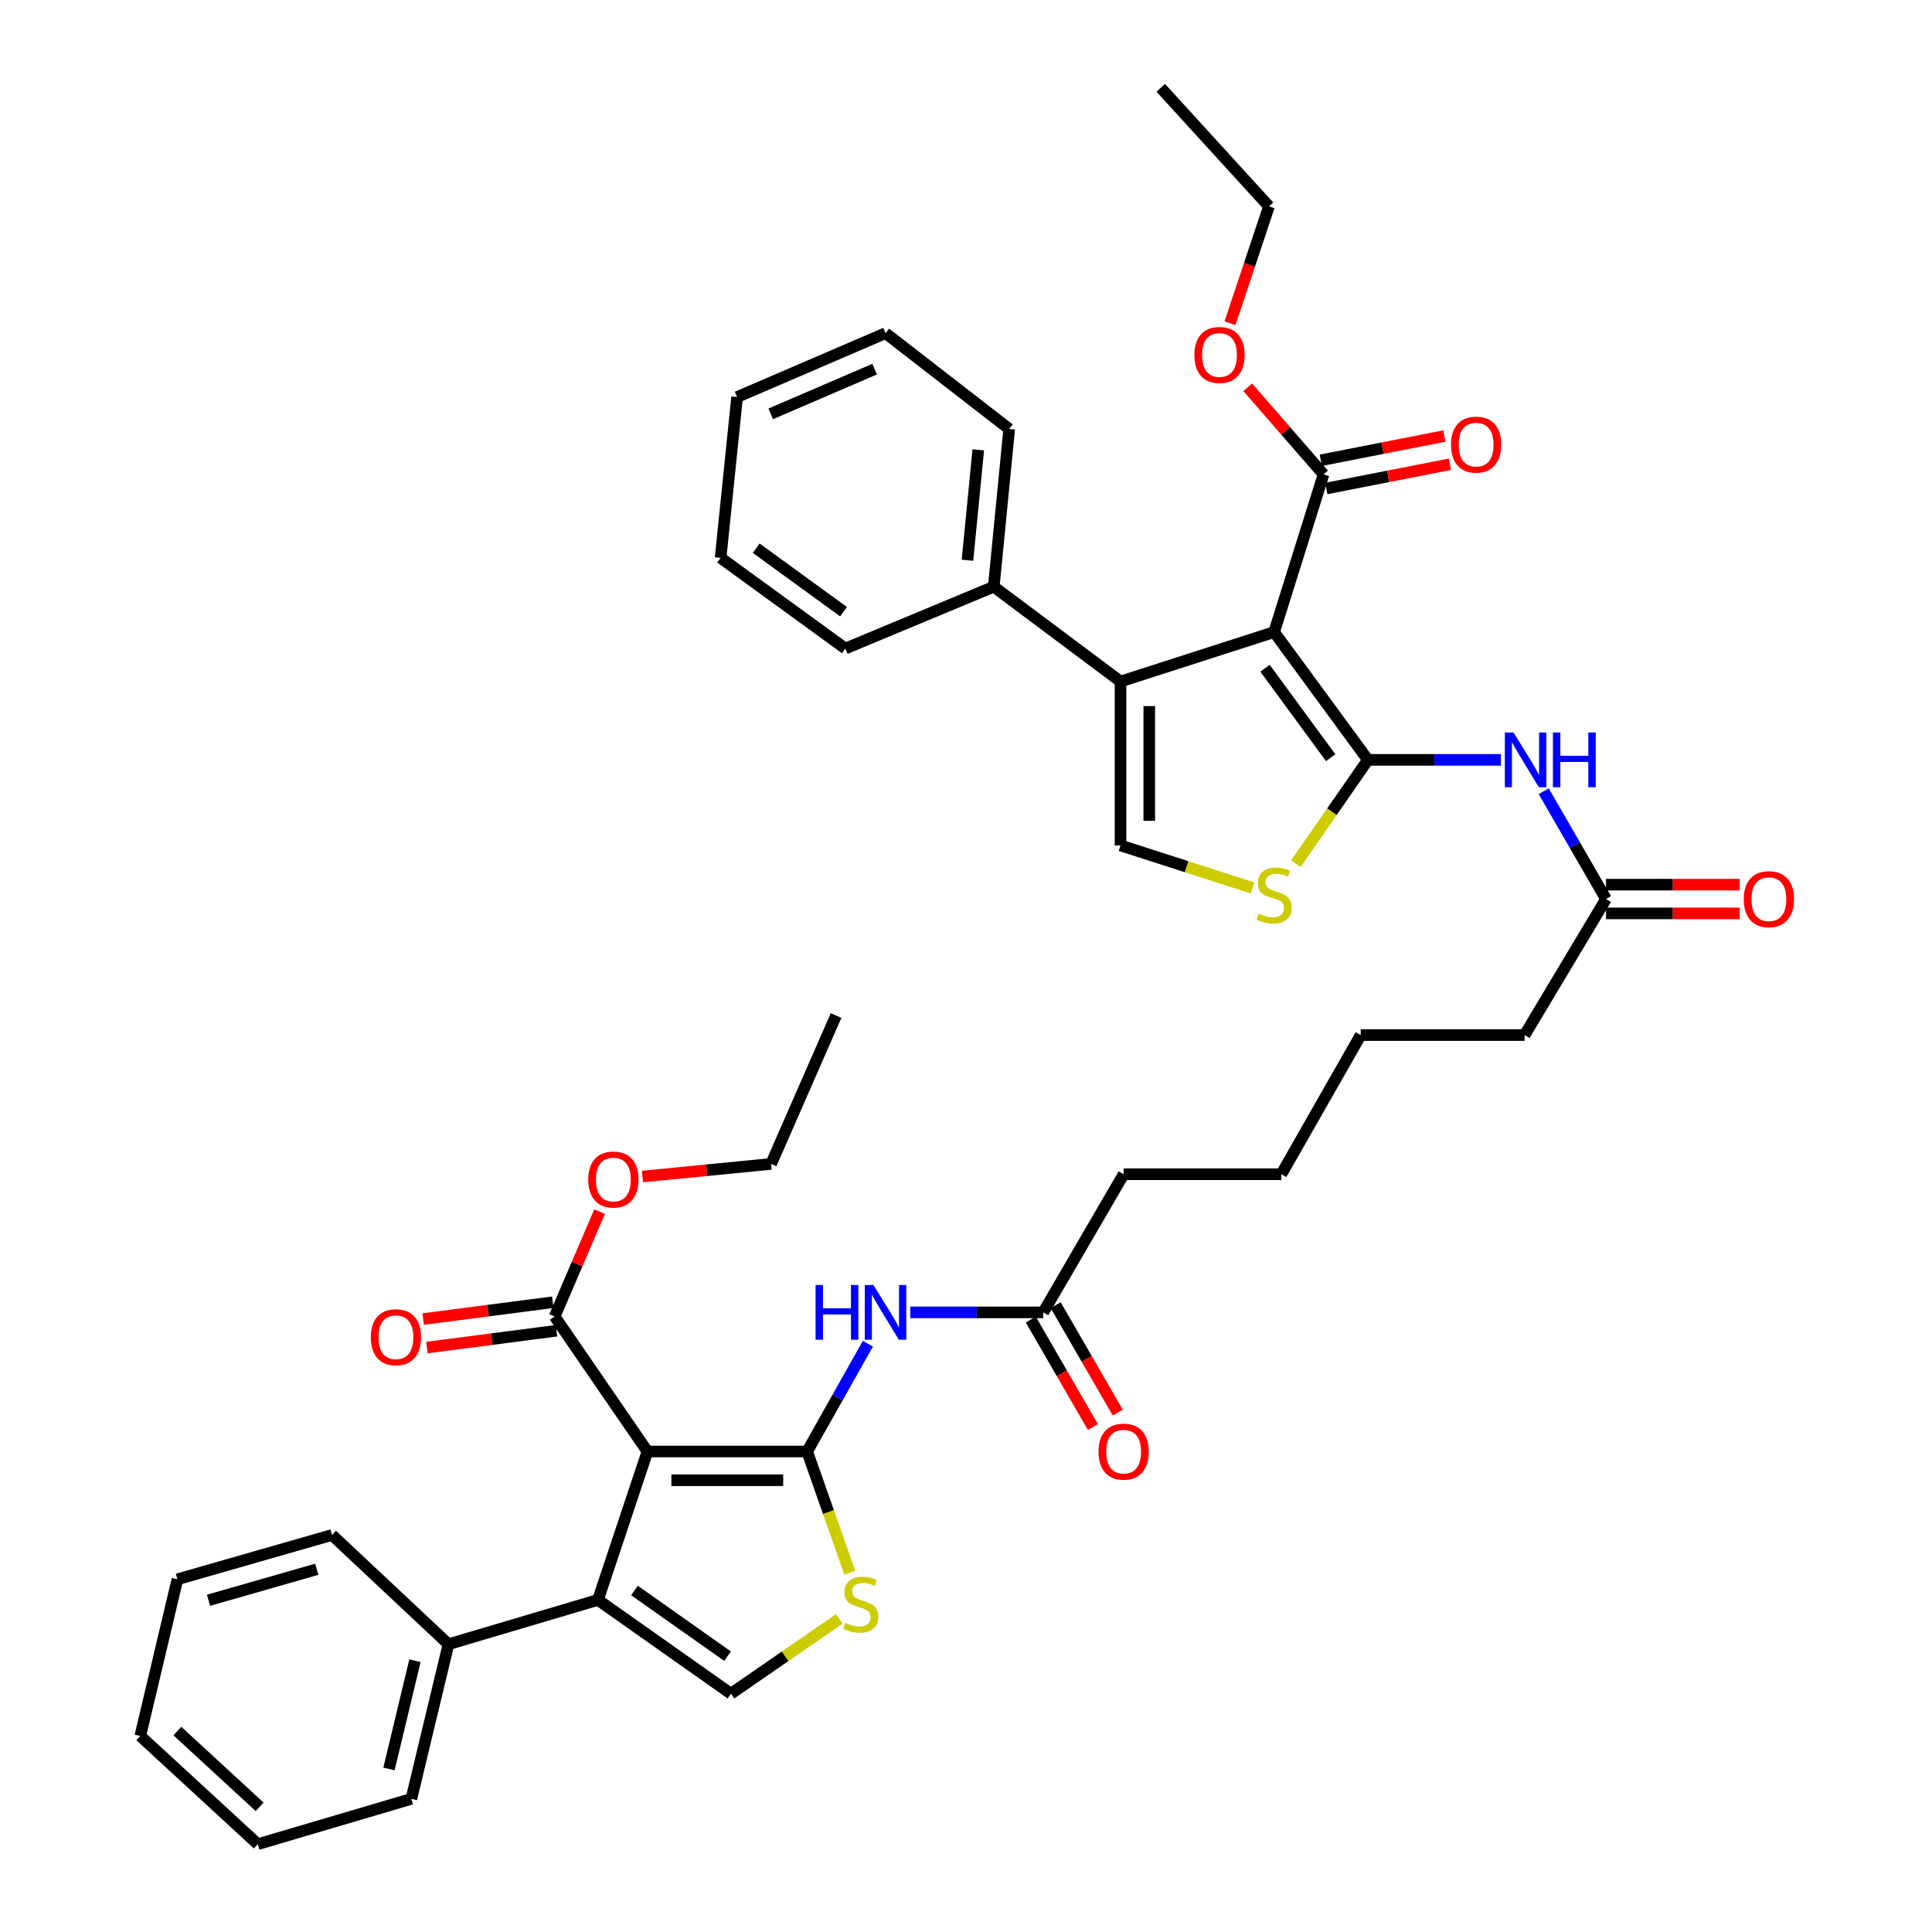 <?xml version='1.0' encoding='iso-8859-1'?>
<svg version='1.1' baseProfile='full'
              xmlns='http://www.w3.org/2000/svg'
                      xmlns:rdkit='http://www.rdkit.org/xml'
                      xmlns:xlink='http://www.w3.org/1999/xlink'
                  xml:space='preserve'
width='1000px' height='1000px' viewBox='0 0 1000 1000'>
<!-- END OF HEADER -->
<rect style='opacity:1.0;fill:#FFFFFF;stroke:none' width='1000' height='1000' x='0' y='0'> </rect>
<path class='bond-1' d='M 659.493,327.16 L 708.029,393.308' style='fill:none;fill-rule:evenodd;stroke:#000000;stroke-width:6px;stroke-linecap:butt;stroke-linejoin:miter;stroke-opacity:1' />
<path class='bond-1' d='M 654.78,345.883 L 688.755,392.186' style='fill:none;fill-rule:evenodd;stroke:#000000;stroke-width:6px;stroke-linecap:butt;stroke-linejoin:miter;stroke-opacity:1' />
<path class='bond-3' d='M 659.493,327.16 L 579.982,352.755' style='fill:none;fill-rule:evenodd;stroke:#000000;stroke-width:6px;stroke-linecap:butt;stroke-linejoin:miter;stroke-opacity:1' />
<path class='bond-11' d='M 659.493,327.16 L 685.071,245.542' style='fill:none;fill-rule:evenodd;stroke:#000000;stroke-width:6px;stroke-linecap:butt;stroke-linejoin:miter;stroke-opacity:1' />
<path class='bond-0' d='M 335.11,751.293 L 417.787,751.293' style='fill:none;fill-rule:evenodd;stroke:#000000;stroke-width:6px;stroke-linecap:butt;stroke-linejoin:miter;stroke-opacity:1' />
<path class='bond-0' d='M 347.512,766.169 L 405.385,766.169' style='fill:none;fill-rule:evenodd;stroke:#000000;stroke-width:6px;stroke-linecap:butt;stroke-linejoin:miter;stroke-opacity:1' />
<path class='bond-4' d='M 335.11,751.293 L 309.499,828.11' style='fill:none;fill-rule:evenodd;stroke:#000000;stroke-width:6px;stroke-linecap:butt;stroke-linejoin:miter;stroke-opacity:1' />
<path class='bond-12' d='M 335.11,751.293 L 287.086,681.41' style='fill:none;fill-rule:evenodd;stroke:#000000;stroke-width:6px;stroke-linecap:butt;stroke-linejoin:miter;stroke-opacity:1' />
<path class='bond-5' d='M 708.029,393.308 L 689.365,420.184' style='fill:none;fill-rule:evenodd;stroke:#000000;stroke-width:6px;stroke-linecap:butt;stroke-linejoin:miter;stroke-opacity:1' />
<path class='bond-5' d='M 689.365,420.184 L 670.7,447.061' style='fill:none;fill-rule:evenodd;stroke:#CCCC00;stroke-width:6px;stroke-linecap:butt;stroke-linejoin:miter;stroke-opacity:1' />
<path class='bond-10' d='M 708.029,393.308 L 742.448,393.308' style='fill:none;fill-rule:evenodd;stroke:#000000;stroke-width:6px;stroke-linecap:butt;stroke-linejoin:miter;stroke-opacity:1' />
<path class='bond-10' d='M 742.448,393.308 L 776.867,393.308' style='fill:none;fill-rule:evenodd;stroke:#0000FF;stroke-width:6px;stroke-linecap:butt;stroke-linejoin:miter;stroke-opacity:1' />
<path class='bond-2' d='M 417.787,751.293 L 433.501,723.399' style='fill:none;fill-rule:evenodd;stroke:#000000;stroke-width:6px;stroke-linecap:butt;stroke-linejoin:miter;stroke-opacity:1' />
<path class='bond-2' d='M 433.501,723.399 L 449.215,695.504' style='fill:none;fill-rule:evenodd;stroke:#0000FF;stroke-width:6px;stroke-linecap:butt;stroke-linejoin:miter;stroke-opacity:1' />
<path class='bond-6' d='M 417.787,751.293 L 428.813,782.669' style='fill:none;fill-rule:evenodd;stroke:#000000;stroke-width:6px;stroke-linecap:butt;stroke-linejoin:miter;stroke-opacity:1' />
<path class='bond-6' d='M 428.813,782.669 L 439.84,814.046' style='fill:none;fill-rule:evenodd;stroke:#CCCC00;stroke-width:6px;stroke-linecap:butt;stroke-linejoin:miter;stroke-opacity:1' />
<path class='bond-7' d='M 579.982,352.755 L 579.982,437.588' style='fill:none;fill-rule:evenodd;stroke:#000000;stroke-width:6px;stroke-linecap:butt;stroke-linejoin:miter;stroke-opacity:1' />
<path class='bond-7' d='M 594.858,365.48 L 594.858,424.863' style='fill:none;fill-rule:evenodd;stroke:#000000;stroke-width:6px;stroke-linecap:butt;stroke-linejoin:miter;stroke-opacity:1' />
<path class='bond-15' d='M 579.982,352.755 L 514.372,303.681' style='fill:none;fill-rule:evenodd;stroke:#000000;stroke-width:6px;stroke-linecap:butt;stroke-linejoin:miter;stroke-opacity:1' />
<path class='bond-16' d='M 309.499,828.11 L 232.129,851.051' style='fill:none;fill-rule:evenodd;stroke:#000000;stroke-width:6px;stroke-linecap:butt;stroke-linejoin:miter;stroke-opacity:1' />
<path class='bond-43' d='M 309.499,828.11 L 378.324,876.663' style='fill:none;fill-rule:evenodd;stroke:#000000;stroke-width:6px;stroke-linecap:butt;stroke-linejoin:miter;stroke-opacity:1' />
<path class='bond-43' d='M 328.398,823.237 L 376.576,857.224' style='fill:none;fill-rule:evenodd;stroke:#000000;stroke-width:6px;stroke-linecap:butt;stroke-linejoin:miter;stroke-opacity:1' />
<path class='bond-41' d='M 648.325,459.602 L 614.153,448.595' style='fill:none;fill-rule:evenodd;stroke:#CCCC00;stroke-width:6px;stroke-linecap:butt;stroke-linejoin:miter;stroke-opacity:1' />
<path class='bond-41' d='M 614.153,448.595 L 579.982,437.588' style='fill:none;fill-rule:evenodd;stroke:#000000;stroke-width:6px;stroke-linecap:butt;stroke-linejoin:miter;stroke-opacity:1' />
<path class='bond-8' d='M 434.416,837.937 L 406.37,857.3' style='fill:none;fill-rule:evenodd;stroke:#CCCC00;stroke-width:6px;stroke-linecap:butt;stroke-linejoin:miter;stroke-opacity:1' />
<path class='bond-8' d='M 406.37,857.3 L 378.324,876.663' style='fill:none;fill-rule:evenodd;stroke:#000000;stroke-width:6px;stroke-linecap:butt;stroke-linejoin:miter;stroke-opacity:1' />
<path class='bond-9' d='M 471.136,679.278 L 505.555,679.278' style='fill:none;fill-rule:evenodd;stroke:#0000FF;stroke-width:6px;stroke-linecap:butt;stroke-linejoin:miter;stroke-opacity:1' />
<path class='bond-9' d='M 505.555,679.278 L 539.974,679.278' style='fill:none;fill-rule:evenodd;stroke:#000000;stroke-width:6px;stroke-linecap:butt;stroke-linejoin:miter;stroke-opacity:1' />
<path class='bond-13' d='M 799.031,409.547 L 815.149,437.443' style='fill:none;fill-rule:evenodd;stroke:#0000FF;stroke-width:6px;stroke-linecap:butt;stroke-linejoin:miter;stroke-opacity:1' />
<path class='bond-13' d='M 815.149,437.443 L 831.267,465.339' style='fill:none;fill-rule:evenodd;stroke:#000000;stroke-width:6px;stroke-linecap:butt;stroke-linejoin:miter;stroke-opacity:1' />
<path class='bond-17' d='M 686.502,252.841 L 718.479,246.569' style='fill:none;fill-rule:evenodd;stroke:#000000;stroke-width:6px;stroke-linecap:butt;stroke-linejoin:miter;stroke-opacity:1' />
<path class='bond-17' d='M 718.479,246.569 L 750.456,240.298' style='fill:none;fill-rule:evenodd;stroke:#FF0000;stroke-width:6px;stroke-linecap:butt;stroke-linejoin:miter;stroke-opacity:1' />
<path class='bond-17' d='M 683.639,238.243 L 715.616,231.971' style='fill:none;fill-rule:evenodd;stroke:#000000;stroke-width:6px;stroke-linecap:butt;stroke-linejoin:miter;stroke-opacity:1' />
<path class='bond-17' d='M 715.616,231.971 L 747.593,225.7' style='fill:none;fill-rule:evenodd;stroke:#FF0000;stroke-width:6px;stroke-linecap:butt;stroke-linejoin:miter;stroke-opacity:1' />
<path class='bond-21' d='M 685.071,245.542 L 665.453,223.002' style='fill:none;fill-rule:evenodd;stroke:#000000;stroke-width:6px;stroke-linecap:butt;stroke-linejoin:miter;stroke-opacity:1' />
<path class='bond-21' d='M 665.453,223.002 L 645.836,200.462' style='fill:none;fill-rule:evenodd;stroke:#FF0000;stroke-width:6px;stroke-linecap:butt;stroke-linejoin:miter;stroke-opacity:1' />
<path class='bond-18' d='M 286.129,674.034 L 252.587,678.387' style='fill:none;fill-rule:evenodd;stroke:#000000;stroke-width:6px;stroke-linecap:butt;stroke-linejoin:miter;stroke-opacity:1' />
<path class='bond-18' d='M 252.587,678.387 L 219.045,682.739' style='fill:none;fill-rule:evenodd;stroke:#FF0000;stroke-width:6px;stroke-linecap:butt;stroke-linejoin:miter;stroke-opacity:1' />
<path class='bond-18' d='M 288.044,688.786 L 254.501,693.139' style='fill:none;fill-rule:evenodd;stroke:#000000;stroke-width:6px;stroke-linecap:butt;stroke-linejoin:miter;stroke-opacity:1' />
<path class='bond-18' d='M 254.501,693.139 L 220.959,697.491' style='fill:none;fill-rule:evenodd;stroke:#FF0000;stroke-width:6px;stroke-linecap:butt;stroke-linejoin:miter;stroke-opacity:1' />
<path class='bond-22' d='M 287.086,681.41 L 298.71,654.272' style='fill:none;fill-rule:evenodd;stroke:#000000;stroke-width:6px;stroke-linecap:butt;stroke-linejoin:miter;stroke-opacity:1' />
<path class='bond-22' d='M 298.71,654.272 L 310.334,627.134' style='fill:none;fill-rule:evenodd;stroke:#FF0000;stroke-width:6px;stroke-linecap:butt;stroke-linejoin:miter;stroke-opacity:1' />
<path class='bond-20' d='M 831.267,472.777 L 865.865,472.777' style='fill:none;fill-rule:evenodd;stroke:#000000;stroke-width:6px;stroke-linecap:butt;stroke-linejoin:miter;stroke-opacity:1' />
<path class='bond-20' d='M 865.865,472.777 L 900.463,472.777' style='fill:none;fill-rule:evenodd;stroke:#FF0000;stroke-width:6px;stroke-linecap:butt;stroke-linejoin:miter;stroke-opacity:1' />
<path class='bond-20' d='M 831.267,457.902 L 865.865,457.902' style='fill:none;fill-rule:evenodd;stroke:#000000;stroke-width:6px;stroke-linecap:butt;stroke-linejoin:miter;stroke-opacity:1' />
<path class='bond-20' d='M 865.865,457.902 L 900.463,457.902' style='fill:none;fill-rule:evenodd;stroke:#FF0000;stroke-width:6px;stroke-linecap:butt;stroke-linejoin:miter;stroke-opacity:1' />
<path class='bond-24' d='M 831.267,465.339 L 789.119,535.751' style='fill:none;fill-rule:evenodd;stroke:#000000;stroke-width:6px;stroke-linecap:butt;stroke-linejoin:miter;stroke-opacity:1' />
<path class='bond-14' d='M 539.974,679.278 L 581.593,607.783' style='fill:none;fill-rule:evenodd;stroke:#000000;stroke-width:6px;stroke-linecap:butt;stroke-linejoin:miter;stroke-opacity:1' />
<path class='bond-19' d='M 533.535,682.999 L 549.605,710.807' style='fill:none;fill-rule:evenodd;stroke:#000000;stroke-width:6px;stroke-linecap:butt;stroke-linejoin:miter;stroke-opacity:1' />
<path class='bond-19' d='M 549.605,710.807 L 565.676,738.615' style='fill:none;fill-rule:evenodd;stroke:#FF0000;stroke-width:6px;stroke-linecap:butt;stroke-linejoin:miter;stroke-opacity:1' />
<path class='bond-19' d='M 546.414,675.556 L 562.485,703.364' style='fill:none;fill-rule:evenodd;stroke:#000000;stroke-width:6px;stroke-linecap:butt;stroke-linejoin:miter;stroke-opacity:1' />
<path class='bond-19' d='M 562.485,703.364 L 578.556,731.172' style='fill:none;fill-rule:evenodd;stroke:#FF0000;stroke-width:6px;stroke-linecap:butt;stroke-linejoin:miter;stroke-opacity:1' />
<path class='bond-25' d='M 514.372,303.681 L 522.355,222.046' style='fill:none;fill-rule:evenodd;stroke:#000000;stroke-width:6px;stroke-linecap:butt;stroke-linejoin:miter;stroke-opacity:1' />
<path class='bond-25' d='M 500.764,289.988 L 506.352,232.844' style='fill:none;fill-rule:evenodd;stroke:#000000;stroke-width:6px;stroke-linecap:butt;stroke-linejoin:miter;stroke-opacity:1' />
<path class='bond-27' d='M 514.372,303.681 L 437.546,335.681' style='fill:none;fill-rule:evenodd;stroke:#000000;stroke-width:6px;stroke-linecap:butt;stroke-linejoin:miter;stroke-opacity:1' />
<path class='bond-26' d='M 232.129,851.051 L 212.922,931.083' style='fill:none;fill-rule:evenodd;stroke:#000000;stroke-width:6px;stroke-linecap:butt;stroke-linejoin:miter;stroke-opacity:1' />
<path class='bond-26' d='M 214.783,859.585 L 201.338,915.607' style='fill:none;fill-rule:evenodd;stroke:#000000;stroke-width:6px;stroke-linecap:butt;stroke-linejoin:miter;stroke-opacity:1' />
<path class='bond-28' d='M 232.129,851.051 L 171.857,794.507' style='fill:none;fill-rule:evenodd;stroke:#000000;stroke-width:6px;stroke-linecap:butt;stroke-linejoin:miter;stroke-opacity:1' />
<path class='bond-30' d='M 636.652,167.306 L 646.734,137.061' style='fill:none;fill-rule:evenodd;stroke:#FF0000;stroke-width:6px;stroke-linecap:butt;stroke-linejoin:miter;stroke-opacity:1' />
<path class='bond-30' d='M 646.734,137.061 L 656.815,106.817' style='fill:none;fill-rule:evenodd;stroke:#000000;stroke-width:6px;stroke-linecap:butt;stroke-linejoin:miter;stroke-opacity:1' />
<path class='bond-29' d='M 332.533,608.969 L 365.825,605.707' style='fill:none;fill-rule:evenodd;stroke:#FF0000;stroke-width:6px;stroke-linecap:butt;stroke-linejoin:miter;stroke-opacity:1' />
<path class='bond-29' d='M 365.825,605.707 L 399.117,602.444' style='fill:none;fill-rule:evenodd;stroke:#000000;stroke-width:6px;stroke-linecap:butt;stroke-linejoin:miter;stroke-opacity:1' />
<path class='bond-23' d='M 581.593,607.783 L 663.212,607.783' style='fill:none;fill-rule:evenodd;stroke:#000000;stroke-width:6px;stroke-linecap:butt;stroke-linejoin:miter;stroke-opacity:1' />
<path class='bond-32' d='M 789.119,535.751 L 704.294,535.751' style='fill:none;fill-rule:evenodd;stroke:#000000;stroke-width:6px;stroke-linecap:butt;stroke-linejoin:miter;stroke-opacity:1' />
<path class='bond-36' d='M 522.355,222.046 L 458.356,172.444' style='fill:none;fill-rule:evenodd;stroke:#000000;stroke-width:6px;stroke-linecap:butt;stroke-linejoin:miter;stroke-opacity:1' />
<path class='bond-37' d='M 212.922,931.083 L 133.436,954.545' style='fill:none;fill-rule:evenodd;stroke:#000000;stroke-width:6px;stroke-linecap:butt;stroke-linejoin:miter;stroke-opacity:1' />
<path class='bond-35' d='M 437.546,335.681 L 372.986,288.739' style='fill:none;fill-rule:evenodd;stroke:#000000;stroke-width:6px;stroke-linecap:butt;stroke-linejoin:miter;stroke-opacity:1' />
<path class='bond-35' d='M 436.61,316.608 L 391.418,283.749' style='fill:none;fill-rule:evenodd;stroke:#000000;stroke-width:6px;stroke-linecap:butt;stroke-linejoin:miter;stroke-opacity:1' />
<path class='bond-38' d='M 171.857,794.507 L 91.834,817.441' style='fill:none;fill-rule:evenodd;stroke:#000000;stroke-width:6px;stroke-linecap:butt;stroke-linejoin:miter;stroke-opacity:1' />
<path class='bond-38' d='M 163.952,812.247 L 107.935,828.301' style='fill:none;fill-rule:evenodd;stroke:#000000;stroke-width:6px;stroke-linecap:butt;stroke-linejoin:miter;stroke-opacity:1' />
<path class='bond-34' d='M 399.117,602.444 L 432.745,525.628' style='fill:none;fill-rule:evenodd;stroke:#000000;stroke-width:6px;stroke-linecap:butt;stroke-linejoin:miter;stroke-opacity:1' />
<path class='bond-33' d='M 656.815,106.817 L 600.8,45.455' style='fill:none;fill-rule:evenodd;stroke:#000000;stroke-width:6px;stroke-linecap:butt;stroke-linejoin:miter;stroke-opacity:1' />
<path class='bond-31' d='M 663.212,607.783 L 704.294,535.751' style='fill:none;fill-rule:evenodd;stroke:#000000;stroke-width:6px;stroke-linecap:butt;stroke-linejoin:miter;stroke-opacity:1' />
<path class='bond-39' d='M 372.986,288.739 L 381.523,205.509' style='fill:none;fill-rule:evenodd;stroke:#000000;stroke-width:6px;stroke-linecap:butt;stroke-linejoin:miter;stroke-opacity:1' />
<path class='bond-42' d='M 458.356,172.444 L 381.523,205.509' style='fill:none;fill-rule:evenodd;stroke:#000000;stroke-width:6px;stroke-linecap:butt;stroke-linejoin:miter;stroke-opacity:1' />
<path class='bond-42' d='M 452.711,191.068 L 398.928,214.214' style='fill:none;fill-rule:evenodd;stroke:#000000;stroke-width:6px;stroke-linecap:butt;stroke-linejoin:miter;stroke-opacity:1' />
<path class='bond-44' d='M 133.436,954.545 L 72.611,898.538' style='fill:none;fill-rule:evenodd;stroke:#000000;stroke-width:6px;stroke-linecap:butt;stroke-linejoin:miter;stroke-opacity:1' />
<path class='bond-44' d='M 134.389,935.201 L 91.811,895.996' style='fill:none;fill-rule:evenodd;stroke:#000000;stroke-width:6px;stroke-linecap:butt;stroke-linejoin:miter;stroke-opacity:1' />
<path class='bond-40' d='M 91.834,817.441 L 72.611,898.538' style='fill:none;fill-rule:evenodd;stroke:#000000;stroke-width:6px;stroke-linecap:butt;stroke-linejoin:miter;stroke-opacity:1' />
<path  class='atom-6' d='M 651.493 472.919
Q 651.813 473.039, 653.133 473.599
Q 654.453 474.159, 655.893 474.519
Q 657.373 474.839, 658.813 474.839
Q 661.493 474.839, 663.053 473.559
Q 664.613 472.239, 664.613 469.959
Q 664.613 468.399, 663.813 467.439
Q 663.053 466.479, 661.853 465.959
Q 660.653 465.439, 658.653 464.839
Q 656.133 464.079, 654.613 463.359
Q 653.133 462.639, 652.053 461.119
Q 651.013 459.599, 651.013 457.039
Q 651.013 453.479, 653.413 451.279
Q 655.853 449.079, 660.653 449.079
Q 663.933 449.079, 667.653 450.639
L 666.733 453.719
Q 663.333 452.319, 660.773 452.319
Q 658.013 452.319, 656.493 453.479
Q 654.973 454.599, 655.013 456.559
Q 655.013 458.079, 655.773 458.999
Q 656.573 459.919, 657.693 460.439
Q 658.853 460.959, 660.773 461.559
Q 663.333 462.359, 664.853 463.159
Q 666.373 463.959, 667.453 465.599
Q 668.573 467.199, 668.573 469.959
Q 668.573 473.879, 665.933 475.999
Q 663.333 478.079, 658.973 478.079
Q 656.453 478.079, 654.533 477.519
Q 652.653 476.999, 650.413 476.079
L 651.493 472.919
' fill='#CCCC00'/>
<path  class='atom-7' d='M 437.538 839.978
Q 437.858 840.098, 439.178 840.658
Q 440.498 841.218, 441.938 841.578
Q 443.418 841.898, 444.858 841.898
Q 447.538 841.898, 449.098 840.618
Q 450.658 839.298, 450.658 837.018
Q 450.658 835.458, 449.858 834.498
Q 449.098 833.538, 447.898 833.018
Q 446.698 832.498, 444.698 831.898
Q 442.178 831.138, 440.658 830.418
Q 439.178 829.698, 438.098 828.178
Q 437.058 826.658, 437.058 824.098
Q 437.058 820.538, 439.458 818.338
Q 441.898 816.138, 446.698 816.138
Q 449.978 816.138, 453.698 817.698
L 452.778 820.778
Q 449.378 819.378, 446.818 819.378
Q 444.058 819.378, 442.538 820.538
Q 441.018 821.658, 441.058 823.618
Q 441.058 825.138, 441.818 826.058
Q 442.618 826.978, 443.738 827.498
Q 444.898 828.018, 446.818 828.618
Q 449.378 829.418, 450.898 830.218
Q 452.418 831.018, 453.498 832.658
Q 454.618 834.258, 454.618 837.018
Q 454.618 840.938, 451.978 843.058
Q 449.378 845.138, 445.018 845.138
Q 442.498 845.138, 440.578 844.578
Q 438.698 844.058, 436.458 843.138
L 437.538 839.978
' fill='#CCCC00'/>
<path  class='atom-10' d='M 422.136 665.118
L 425.976 665.118
L 425.976 677.158
L 440.456 677.158
L 440.456 665.118
L 444.296 665.118
L 444.296 693.438
L 440.456 693.438
L 440.456 680.358
L 425.976 680.358
L 425.976 693.438
L 422.136 693.438
L 422.136 665.118
' fill='#0000FF'/>
<path  class='atom-10' d='M 452.096 665.118
L 461.376 680.118
Q 462.296 681.598, 463.776 684.278
Q 465.256 686.958, 465.336 687.118
L 465.336 665.118
L 469.096 665.118
L 469.096 693.438
L 465.216 693.438
L 455.256 677.038
Q 454.096 675.118, 452.856 672.918
Q 451.656 670.718, 451.296 670.038
L 451.296 693.438
L 447.616 693.438
L 447.616 665.118
L 452.096 665.118
' fill='#0000FF'/>
<path  class='atom-11' d='M 783.388 379.148
L 792.668 394.148
Q 793.588 395.628, 795.068 398.308
Q 796.548 400.988, 796.628 401.148
L 796.628 379.148
L 800.388 379.148
L 800.388 407.468
L 796.508 407.468
L 786.548 391.068
Q 785.388 389.148, 784.148 386.948
Q 782.948 384.748, 782.588 384.068
L 782.588 407.468
L 778.908 407.468
L 778.908 379.148
L 783.388 379.148
' fill='#0000FF'/>
<path  class='atom-11' d='M 803.788 379.148
L 807.628 379.148
L 807.628 391.188
L 822.108 391.188
L 822.108 379.148
L 825.948 379.148
L 825.948 407.468
L 822.108 407.468
L 822.108 394.388
L 807.628 394.388
L 807.628 407.468
L 803.788 407.468
L 803.788 379.148
' fill='#0000FF'/>
<path  class='atom-18' d='M 751.036 230.134
Q 751.036 223.334, 754.396 219.534
Q 757.756 215.734, 764.036 215.734
Q 770.316 215.734, 773.676 219.534
Q 777.036 223.334, 777.036 230.134
Q 777.036 237.014, 773.636 240.934
Q 770.236 244.814, 764.036 244.814
Q 757.796 244.814, 754.396 240.934
Q 751.036 237.054, 751.036 230.134
M 764.036 241.614
Q 768.356 241.614, 770.676 238.734
Q 773.036 235.814, 773.036 230.134
Q 773.036 224.574, 770.676 221.774
Q 768.356 218.934, 764.036 218.934
Q 759.716 218.934, 757.356 221.734
Q 755.036 224.534, 755.036 230.134
Q 755.036 235.854, 757.356 238.734
Q 759.716 241.614, 764.036 241.614
' fill='#FF0000'/>
<path  class='atom-19' d='M 191.931 692.151
Q 191.931 685.351, 195.291 681.551
Q 198.651 677.751, 204.931 677.751
Q 211.211 677.751, 214.571 681.551
Q 217.931 685.351, 217.931 692.151
Q 217.931 699.031, 214.531 702.951
Q 211.131 706.831, 204.931 706.831
Q 198.691 706.831, 195.291 702.951
Q 191.931 699.071, 191.931 692.151
M 204.931 703.631
Q 209.251 703.631, 211.571 700.751
Q 213.931 697.831, 213.931 692.151
Q 213.931 686.591, 211.571 683.791
Q 209.251 680.951, 204.931 680.951
Q 200.611 680.951, 198.251 683.751
Q 195.931 686.551, 195.931 692.151
Q 195.931 697.871, 198.251 700.751
Q 200.611 703.631, 204.931 703.631
' fill='#FF0000'/>
<path  class='atom-20' d='M 568.593 751.373
Q 568.593 744.573, 571.953 740.773
Q 575.313 736.973, 581.593 736.973
Q 587.873 736.973, 591.233 740.773
Q 594.593 744.573, 594.593 751.373
Q 594.593 758.253, 591.193 762.173
Q 587.793 766.053, 581.593 766.053
Q 575.353 766.053, 571.953 762.173
Q 568.593 758.293, 568.593 751.373
M 581.593 762.853
Q 585.913 762.853, 588.233 759.973
Q 590.593 757.053, 590.593 751.373
Q 590.593 745.813, 588.233 743.013
Q 585.913 740.173, 581.593 740.173
Q 577.273 740.173, 574.913 742.973
Q 572.593 745.773, 572.593 751.373
Q 572.593 757.093, 574.913 759.973
Q 577.273 762.853, 581.593 762.853
' fill='#FF0000'/>
<path  class='atom-21' d='M 902.571 465.419
Q 902.571 458.619, 905.931 454.819
Q 909.291 451.019, 915.571 451.019
Q 921.851 451.019, 925.211 454.819
Q 928.571 458.619, 928.571 465.419
Q 928.571 472.299, 925.171 476.219
Q 921.771 480.099, 915.571 480.099
Q 909.331 480.099, 905.931 476.219
Q 902.571 472.339, 902.571 465.419
M 915.571 476.899
Q 919.891 476.899, 922.211 474.019
Q 924.571 471.099, 924.571 465.419
Q 924.571 459.859, 922.211 457.059
Q 919.891 454.219, 915.571 454.219
Q 911.251 454.219, 908.891 457.019
Q 906.571 459.819, 906.571 465.419
Q 906.571 471.139, 908.891 474.019
Q 911.251 476.899, 915.571 476.899
' fill='#FF0000'/>
<path  class='atom-22' d='M 618.204 183.73
Q 618.204 176.93, 621.564 173.13
Q 624.924 169.33, 631.204 169.33
Q 637.484 169.33, 640.844 173.13
Q 644.204 176.93, 644.204 183.73
Q 644.204 190.61, 640.804 194.53
Q 637.404 198.41, 631.204 198.41
Q 624.964 198.41, 621.564 194.53
Q 618.204 190.65, 618.204 183.73
M 631.204 195.21
Q 635.524 195.21, 637.844 192.33
Q 640.204 189.41, 640.204 183.73
Q 640.204 178.17, 637.844 175.37
Q 635.524 172.53, 631.204 172.53
Q 626.884 172.53, 624.524 175.33
Q 622.204 178.13, 622.204 183.73
Q 622.204 189.45, 624.524 192.33
Q 626.884 195.21, 631.204 195.21
' fill='#FF0000'/>
<path  class='atom-23' d='M 304.483 610.524
Q 304.483 603.724, 307.843 599.924
Q 311.203 596.124, 317.483 596.124
Q 323.763 596.124, 327.123 599.924
Q 330.483 603.724, 330.483 610.524
Q 330.483 617.404, 327.083 621.324
Q 323.683 625.204, 317.483 625.204
Q 311.243 625.204, 307.843 621.324
Q 304.483 617.444, 304.483 610.524
M 317.483 622.004
Q 321.803 622.004, 324.123 619.124
Q 326.483 616.204, 326.483 610.524
Q 326.483 604.964, 324.123 602.164
Q 321.803 599.324, 317.483 599.324
Q 313.163 599.324, 310.803 602.124
Q 308.483 604.924, 308.483 610.524
Q 308.483 616.244, 310.803 619.124
Q 313.163 622.004, 317.483 622.004
' fill='#FF0000'/>
</svg>
